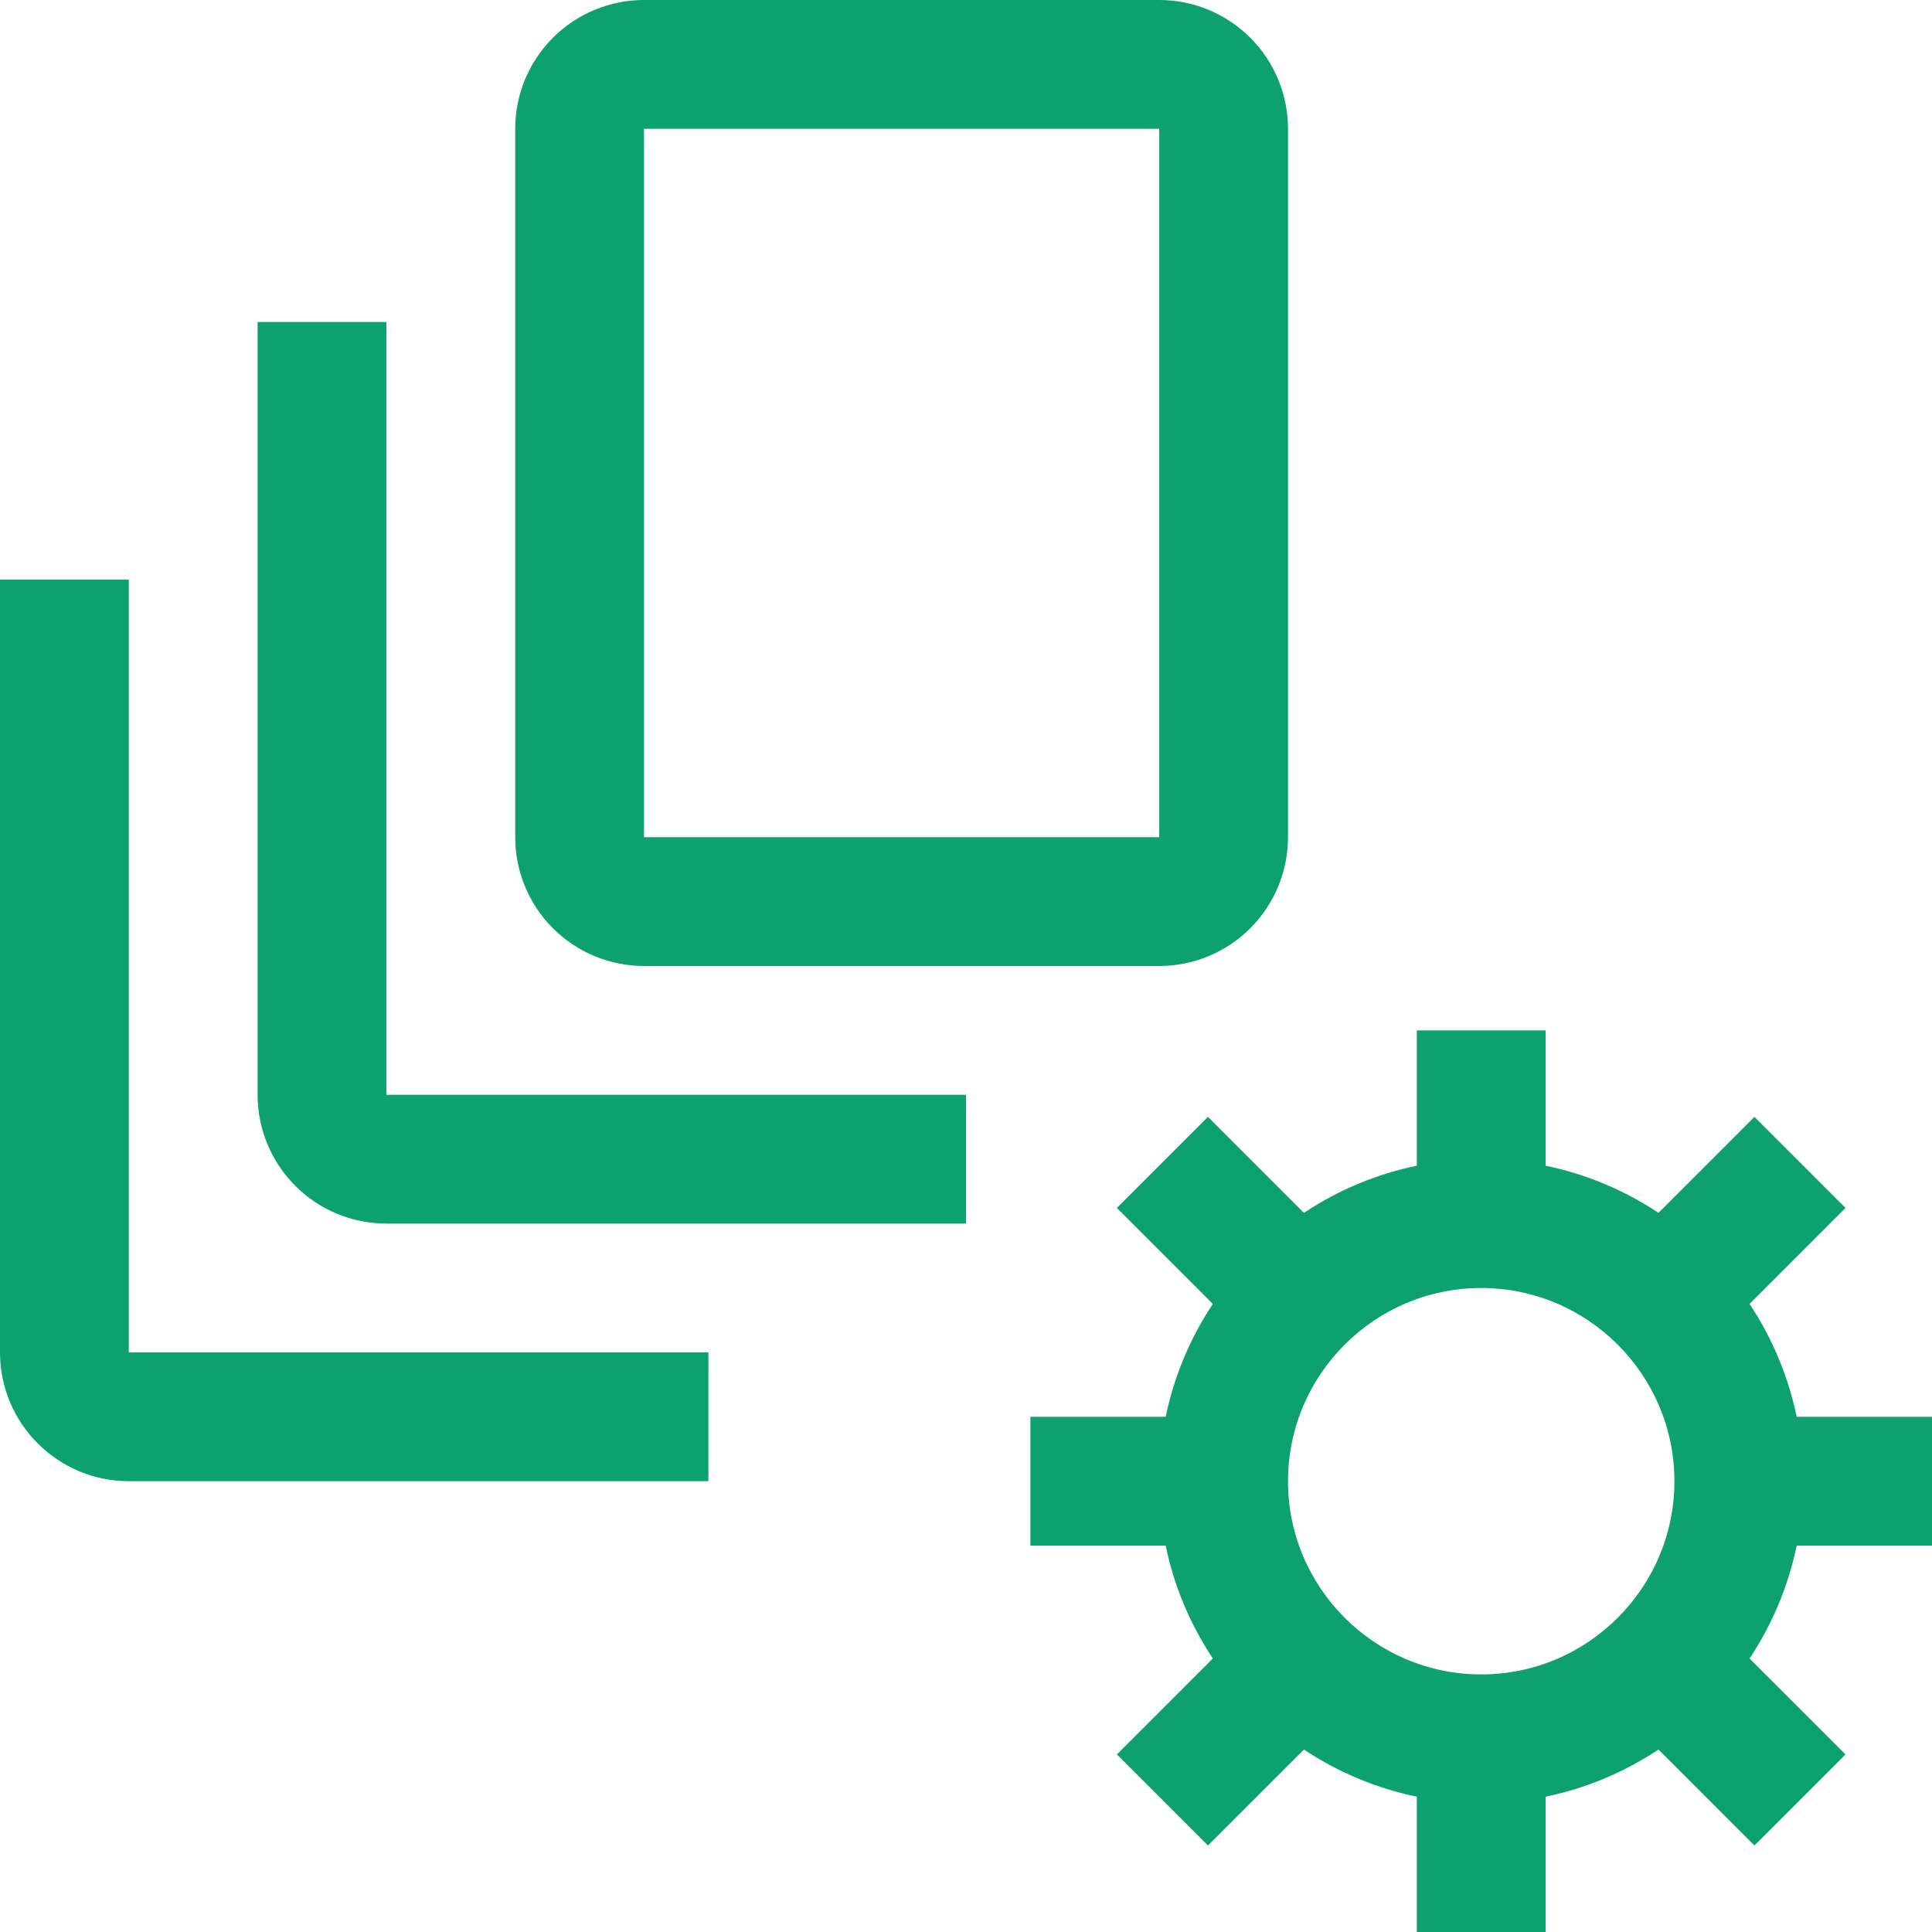 <svg width="64" height="64" viewBox="0 0 64 64" fill="none" xmlns="http://www.w3.org/2000/svg">
<path d="M64 51.2V46.933H59.518C59.241 45.598 58.711 44.329 57.956 43.194L61.135 40.015L58.118 36.998L54.94 40.177C53.804 39.422 52.535 38.892 51.2 38.615V34.133H46.933V38.615C45.598 38.892 44.329 39.422 43.194 40.177L40.015 36.998L36.998 40.015L40.177 43.194C39.422 44.329 38.892 45.598 38.615 46.933H34.133V51.2H38.615C38.893 52.559 39.435 53.822 40.177 54.94L36.998 58.118L40.015 61.135L43.194 57.956C44.329 58.711 45.598 59.241 46.933 59.518V64H51.2V59.518C52.535 59.241 53.804 58.711 54.94 57.956L58.118 61.135L61.135 58.118L57.956 54.94C58.711 53.804 59.241 52.535 59.518 51.2H64ZM49.067 55.467C45.538 55.467 42.667 52.595 42.667 49.067C42.667 45.538 45.538 42.667 49.067 42.667C52.595 42.667 55.467 45.538 55.467 49.067C55.467 52.595 52.595 55.467 49.067 55.467ZM38.4 32H21.333C20.202 32 19.116 31.55 18.316 30.75C17.516 29.95 17.067 28.865 17.067 27.733V4.267C17.067 3.135 17.516 2.05 18.316 1.25C19.116 0.45 20.202 0 21.333 0H38.4C39.532 0 40.617 0.45 41.417 1.25C42.217 2.05 42.667 3.135 42.667 4.267V27.733C42.667 28.865 42.217 29.95 41.417 30.75C40.617 31.55 39.532 32 38.4 32ZM21.333 27.733H38.4V4.267H21.333V27.733Z" fill="#0CA16F"/>
<path d="M32 40.533H12.8C11.668 40.533 10.583 40.084 9.783 39.284C8.983 38.483 8.533 37.398 8.533 36.267V10.667H12.8V36.267H32V40.533Z" fill="#0CA16F"/>
<path d="M23.467 49.067H4.267C1.914 49.067 0 47.153 0 44.8V19.2H4.267V44.8H23.467V49.067Z" fill="#0CA16F"/>
</svg>
